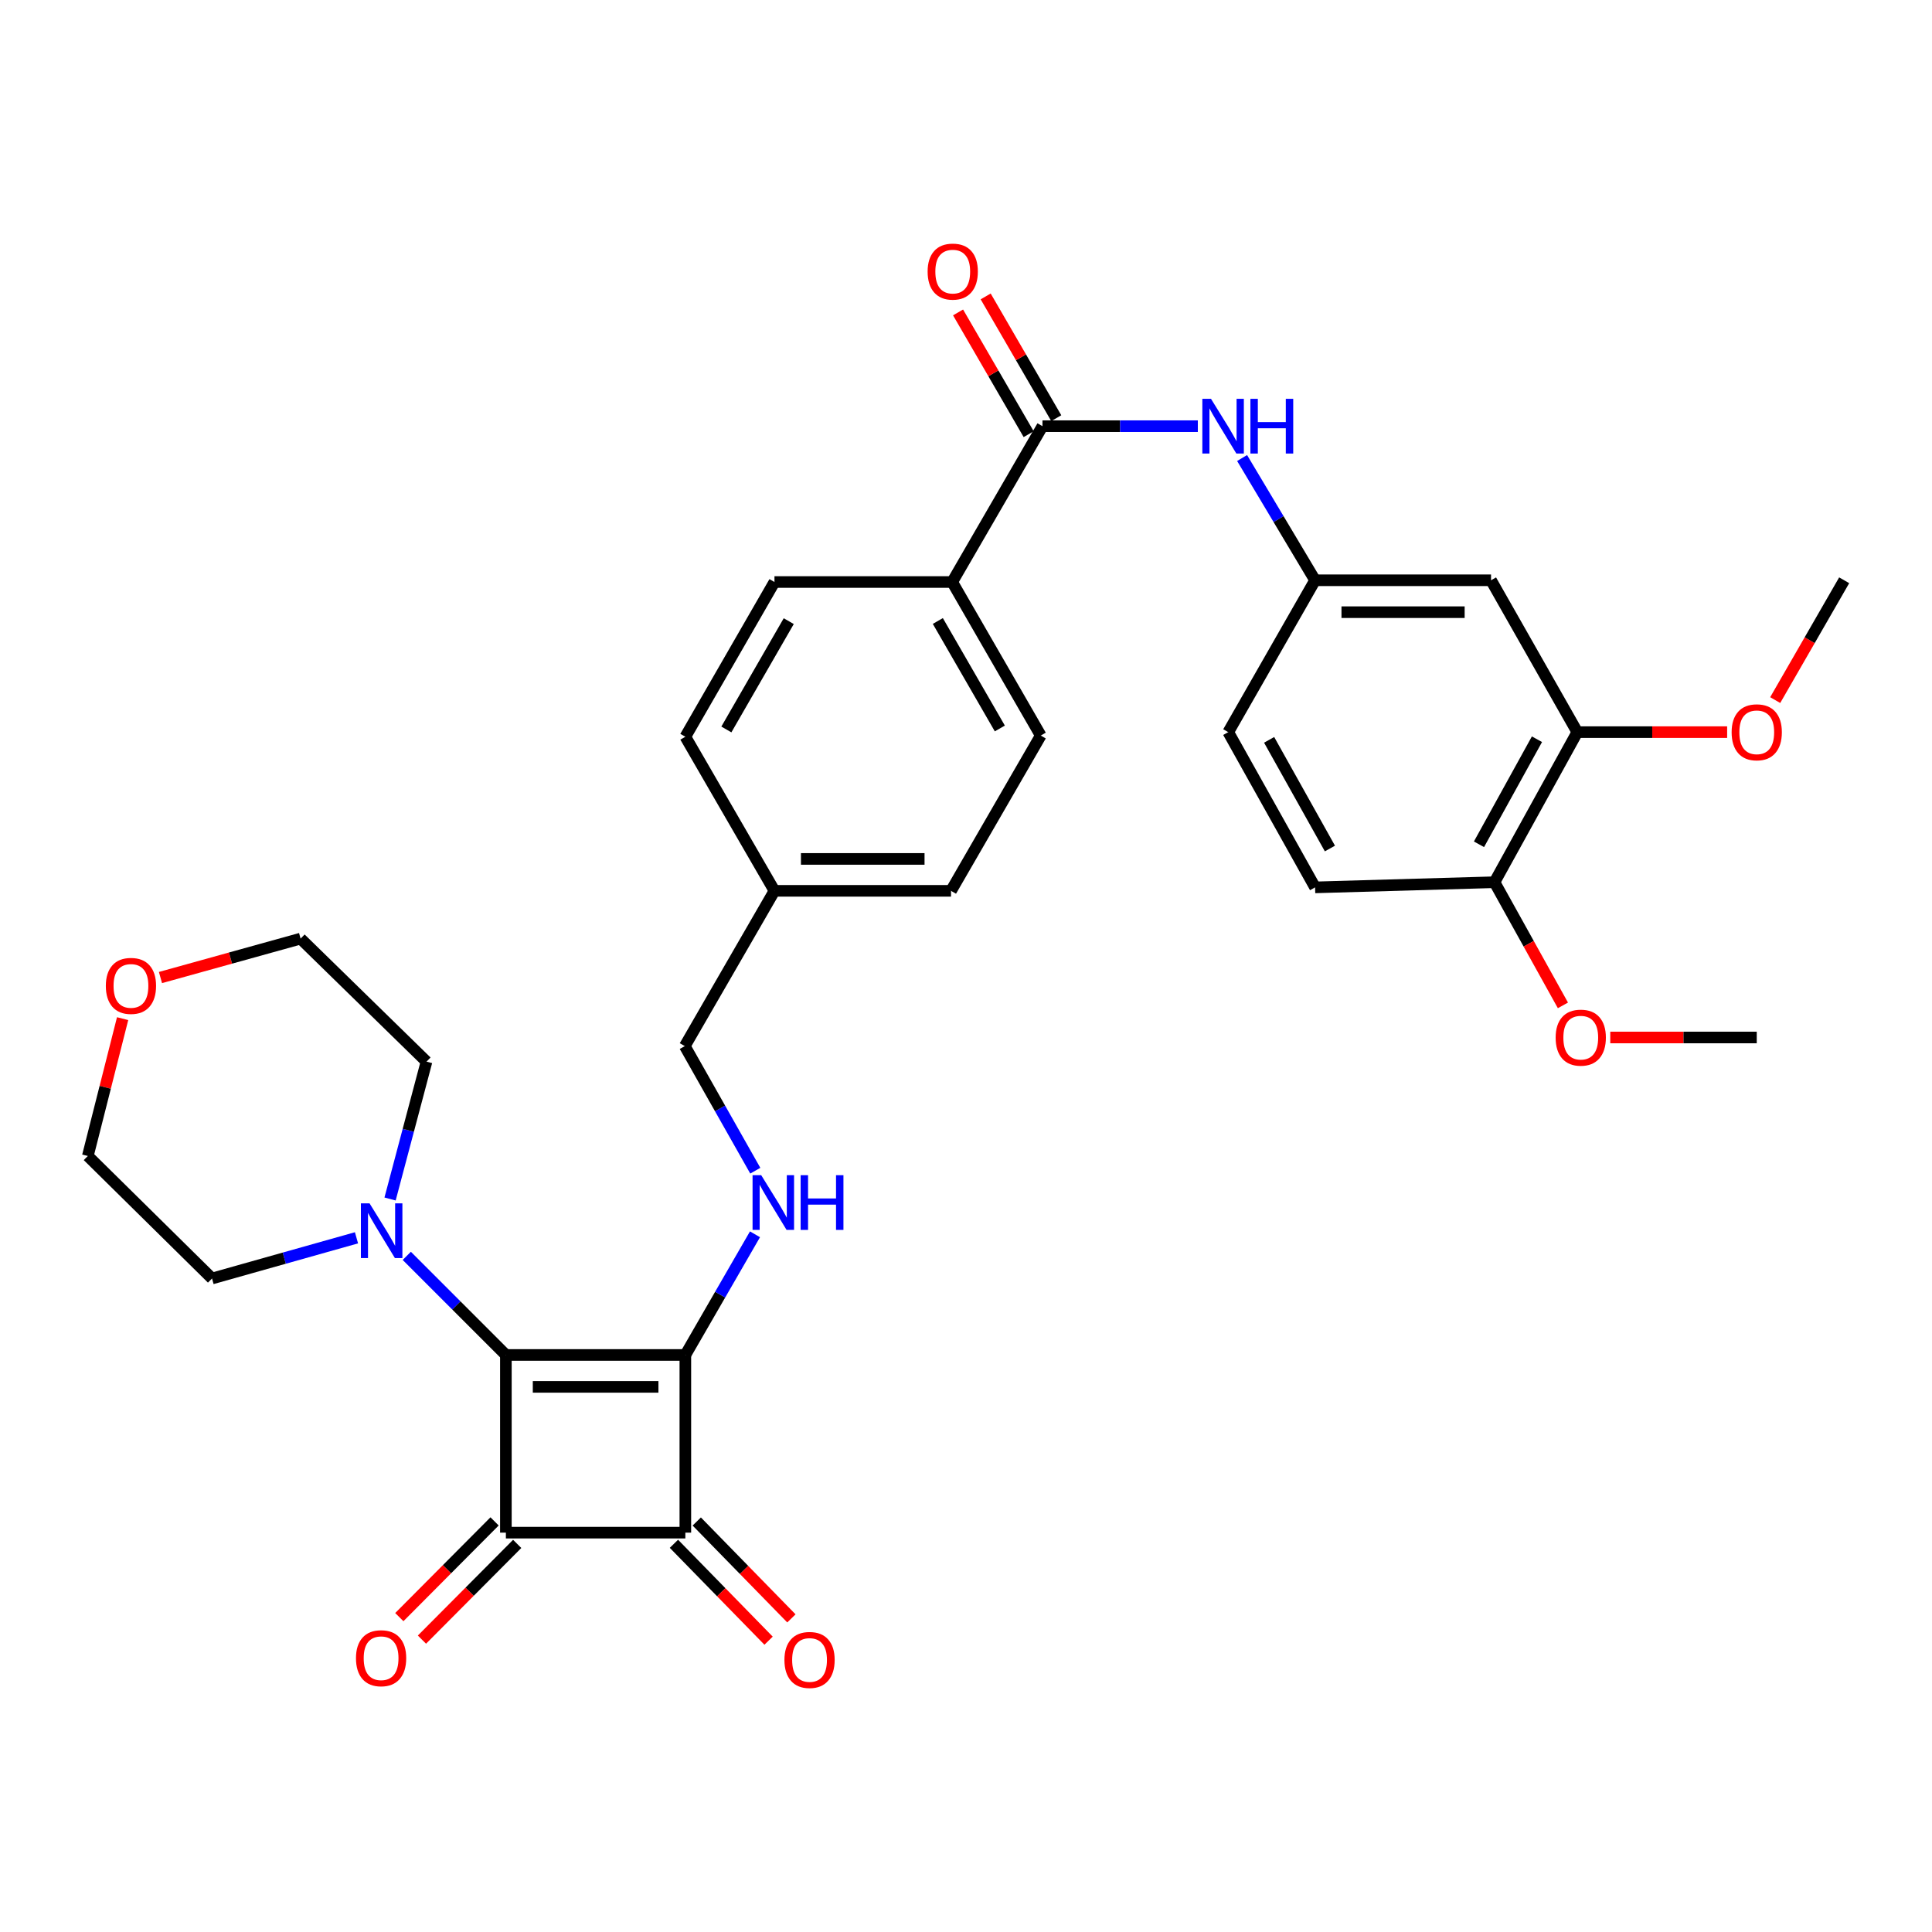 <?xml version='1.0' encoding='iso-8859-1'?>
<svg version='1.1' baseProfile='full'
              xmlns='http://www.w3.org/2000/svg'
                      xmlns:rdkit='http://www.rdkit.org/xml'
                      xmlns:xlink='http://www.w3.org/1999/xlink'
                  xml:space='preserve'
width='1000px' height='1000px' viewBox='0 0 1000 1000'>
<!-- END OF HEADER -->
<rect style='opacity:1.0;fill:#FFFFFF;stroke:none' width='1000' height='1000' x='0' y='0'> </rect>
<path class='bond-0' d='M 354.734,701.325 L 261.844,701.325' style='fill:none;fill-rule:evenodd;stroke:#000000;stroke-width:6px;stroke-linecap:butt;stroke-linejoin:miter;stroke-opacity:1' />
<path class='bond-0' d='M 340.8,717.842 L 275.778,717.842' style='fill:none;fill-rule:evenodd;stroke:#000000;stroke-width:6px;stroke-linecap:butt;stroke-linejoin:miter;stroke-opacity:1' />
<path class='bond-2' d='M 354.734,701.325 L 354.734,793.296' style='fill:none;fill-rule:evenodd;stroke:#000000;stroke-width:6px;stroke-linecap:butt;stroke-linejoin:miter;stroke-opacity:1' />
<path class='bond-4' d='M 354.734,701.325 L 372.756,670.1' style='fill:none;fill-rule:evenodd;stroke:#000000;stroke-width:6px;stroke-linecap:butt;stroke-linejoin:miter;stroke-opacity:1' />
<path class='bond-4' d='M 372.756,670.1 L 390.778,638.875' style='fill:none;fill-rule:evenodd;stroke:#0000FF;stroke-width:6px;stroke-linecap:butt;stroke-linejoin:miter;stroke-opacity:1' />
<path class='bond-3' d='M 261.844,701.325 L 236.198,675.679' style='fill:none;fill-rule:evenodd;stroke:#000000;stroke-width:6px;stroke-linecap:butt;stroke-linejoin:miter;stroke-opacity:1' />
<path class='bond-3' d='M 236.198,675.679 L 210.552,650.032' style='fill:none;fill-rule:evenodd;stroke:#0000FF;stroke-width:6px;stroke-linecap:butt;stroke-linejoin:miter;stroke-opacity:1' />
<path class='bond-32' d='M 261.844,701.325 L 261.844,793.296' style='fill:none;fill-rule:evenodd;stroke:#000000;stroke-width:6px;stroke-linecap:butt;stroke-linejoin:miter;stroke-opacity:1' />
<path class='bond-1' d='M 261.844,793.296 L 354.734,793.296' style='fill:none;fill-rule:evenodd;stroke:#000000;stroke-width:6px;stroke-linecap:butt;stroke-linejoin:miter;stroke-opacity:1' />
<path class='bond-9' d='M 255.99,787.471 L 231.34,812.244' style='fill:none;fill-rule:evenodd;stroke:#000000;stroke-width:6px;stroke-linecap:butt;stroke-linejoin:miter;stroke-opacity:1' />
<path class='bond-9' d='M 231.34,812.244 L 206.689,837.017' style='fill:none;fill-rule:evenodd;stroke:#FF0000;stroke-width:6px;stroke-linecap:butt;stroke-linejoin:miter;stroke-opacity:1' />
<path class='bond-9' d='M 267.699,799.121 L 243.048,823.895' style='fill:none;fill-rule:evenodd;stroke:#000000;stroke-width:6px;stroke-linecap:butt;stroke-linejoin:miter;stroke-opacity:1' />
<path class='bond-9' d='M 243.048,823.895 L 218.398,848.668' style='fill:none;fill-rule:evenodd;stroke:#FF0000;stroke-width:6px;stroke-linecap:butt;stroke-linejoin:miter;stroke-opacity:1' />
<path class='bond-10' d='M 348.826,799.067 L 373.32,824.141' style='fill:none;fill-rule:evenodd;stroke:#000000;stroke-width:6px;stroke-linecap:butt;stroke-linejoin:miter;stroke-opacity:1' />
<path class='bond-10' d='M 373.32,824.141 L 397.814,849.215' style='fill:none;fill-rule:evenodd;stroke:#FF0000;stroke-width:6px;stroke-linecap:butt;stroke-linejoin:miter;stroke-opacity:1' />
<path class='bond-10' d='M 360.641,787.526 L 385.135,812.6' style='fill:none;fill-rule:evenodd;stroke:#000000;stroke-width:6px;stroke-linecap:butt;stroke-linejoin:miter;stroke-opacity:1' />
<path class='bond-10' d='M 385.135,812.6 L 409.629,837.674' style='fill:none;fill-rule:evenodd;stroke:#FF0000;stroke-width:6px;stroke-linecap:butt;stroke-linejoin:miter;stroke-opacity:1' />
<path class='bond-26' d='M 184.518,640.686 L 147.13,651.217' style='fill:none;fill-rule:evenodd;stroke:#0000FF;stroke-width:6px;stroke-linecap:butt;stroke-linejoin:miter;stroke-opacity:1' />
<path class='bond-26' d='M 147.13,651.217 L 109.742,661.748' style='fill:none;fill-rule:evenodd;stroke:#000000;stroke-width:6px;stroke-linecap:butt;stroke-linejoin:miter;stroke-opacity:1' />
<path class='bond-27' d='M 201.897,620.595 L 211.33,585.046' style='fill:none;fill-rule:evenodd;stroke:#0000FF;stroke-width:6px;stroke-linecap:butt;stroke-linejoin:miter;stroke-opacity:1' />
<path class='bond-27' d='M 211.33,585.046 L 220.763,549.498' style='fill:none;fill-rule:evenodd;stroke:#000000;stroke-width:6px;stroke-linecap:butt;stroke-linejoin:miter;stroke-opacity:1' />
<path class='bond-19' d='M 390.938,605.952 L 372.694,573.706' style='fill:none;fill-rule:evenodd;stroke:#0000FF;stroke-width:6px;stroke-linecap:butt;stroke-linejoin:miter;stroke-opacity:1' />
<path class='bond-19' d='M 372.694,573.706 L 354.449,541.459' style='fill:none;fill-rule:evenodd;stroke:#000000;stroke-width:6px;stroke-linecap:butt;stroke-linejoin:miter;stroke-opacity:1' />
<path class='bond-5' d='M 539.576,220.591 L 492.852,301.248' style='fill:none;fill-rule:evenodd;stroke:#000000;stroke-width:6px;stroke-linecap:butt;stroke-linejoin:miter;stroke-opacity:1' />
<path class='bond-6' d='M 539.576,220.591 L 579.785,220.591' style='fill:none;fill-rule:evenodd;stroke:#000000;stroke-width:6px;stroke-linecap:butt;stroke-linejoin:miter;stroke-opacity:1' />
<path class='bond-6' d='M 579.785,220.591 L 619.994,220.591' style='fill:none;fill-rule:evenodd;stroke:#0000FF;stroke-width:6px;stroke-linecap:butt;stroke-linejoin:miter;stroke-opacity:1' />
<path class='bond-14' d='M 546.721,216.448 L 528.451,184.937' style='fill:none;fill-rule:evenodd;stroke:#000000;stroke-width:6px;stroke-linecap:butt;stroke-linejoin:miter;stroke-opacity:1' />
<path class='bond-14' d='M 528.451,184.937 L 510.181,153.425' style='fill:none;fill-rule:evenodd;stroke:#FF0000;stroke-width:6px;stroke-linecap:butt;stroke-linejoin:miter;stroke-opacity:1' />
<path class='bond-14' d='M 532.432,224.733 L 514.162,193.221' style='fill:none;fill-rule:evenodd;stroke:#000000;stroke-width:6px;stroke-linecap:butt;stroke-linejoin:miter;stroke-opacity:1' />
<path class='bond-14' d='M 514.162,193.221 L 495.892,161.71' style='fill:none;fill-rule:evenodd;stroke:#FF0000;stroke-width:6px;stroke-linecap:butt;stroke-linejoin:miter;stroke-opacity:1' />
<path class='bond-12' d='M 642.911,237.073 L 661.798,268.711' style='fill:none;fill-rule:evenodd;stroke:#0000FF;stroke-width:6px;stroke-linecap:butt;stroke-linejoin:miter;stroke-opacity:1' />
<path class='bond-12' d='M 661.798,268.711 L 680.686,300.349' style='fill:none;fill-rule:evenodd;stroke:#000000;stroke-width:6px;stroke-linecap:butt;stroke-linejoin:miter;stroke-opacity:1' />
<path class='bond-7' d='M 771.758,300.349 L 680.686,300.349' style='fill:none;fill-rule:evenodd;stroke:#000000;stroke-width:6px;stroke-linecap:butt;stroke-linejoin:miter;stroke-opacity:1' />
<path class='bond-7' d='M 758.097,316.866 L 694.347,316.866' style='fill:none;fill-rule:evenodd;stroke:#000000;stroke-width:6px;stroke-linecap:butt;stroke-linejoin:miter;stroke-opacity:1' />
<path class='bond-8' d='M 771.758,300.349 L 816.418,378.951' style='fill:none;fill-rule:evenodd;stroke:#000000;stroke-width:6px;stroke-linecap:butt;stroke-linejoin:miter;stroke-opacity:1' />
<path class='bond-22' d='M 816.418,378.951 L 855.193,378.951' style='fill:none;fill-rule:evenodd;stroke:#000000;stroke-width:6px;stroke-linecap:butt;stroke-linejoin:miter;stroke-opacity:1' />
<path class='bond-22' d='M 855.193,378.951 L 893.967,378.951' style='fill:none;fill-rule:evenodd;stroke:#FF0000;stroke-width:6px;stroke-linecap:butt;stroke-linejoin:miter;stroke-opacity:1' />
<path class='bond-35' d='M 816.418,378.951 L 773.548,456.636' style='fill:none;fill-rule:evenodd;stroke:#000000;stroke-width:6px;stroke-linecap:butt;stroke-linejoin:miter;stroke-opacity:1' />
<path class='bond-35' d='M 795.527,382.624 L 765.517,437.003' style='fill:none;fill-rule:evenodd;stroke:#000000;stroke-width:6px;stroke-linecap:butt;stroke-linejoin:miter;stroke-opacity:1' />
<path class='bond-11' d='M 492.852,301.248 L 538.695,380.722' style='fill:none;fill-rule:evenodd;stroke:#000000;stroke-width:6px;stroke-linecap:butt;stroke-linejoin:miter;stroke-opacity:1' />
<path class='bond-11' d='M 485.421,321.422 L 517.512,377.054' style='fill:none;fill-rule:evenodd;stroke:#000000;stroke-width:6px;stroke-linecap:butt;stroke-linejoin:miter;stroke-opacity:1' />
<path class='bond-34' d='M 492.852,301.248 L 400.862,301.248' style='fill:none;fill-rule:evenodd;stroke:#000000;stroke-width:6px;stroke-linecap:butt;stroke-linejoin:miter;stroke-opacity:1' />
<path class='bond-20' d='M 680.686,300.349 L 635.741,378.951' style='fill:none;fill-rule:evenodd;stroke:#000000;stroke-width:6px;stroke-linecap:butt;stroke-linejoin:miter;stroke-opacity:1' />
<path class='bond-13' d='M 773.548,456.636 L 680.686,459.306' style='fill:none;fill-rule:evenodd;stroke:#000000;stroke-width:6px;stroke-linecap:butt;stroke-linejoin:miter;stroke-opacity:1' />
<path class='bond-25' d='M 773.548,456.636 L 791.256,488.509' style='fill:none;fill-rule:evenodd;stroke:#000000;stroke-width:6px;stroke-linecap:butt;stroke-linejoin:miter;stroke-opacity:1' />
<path class='bond-25' d='M 791.256,488.509 L 808.965,520.381' style='fill:none;fill-rule:evenodd;stroke:#FF0000;stroke-width:6px;stroke-linecap:butt;stroke-linejoin:miter;stroke-opacity:1' />
<path class='bond-15' d='M 83.058,505.971 L 119.322,495.898' style='fill:none;fill-rule:evenodd;stroke:#FF0000;stroke-width:6px;stroke-linecap:butt;stroke-linejoin:miter;stroke-opacity:1' />
<path class='bond-15' d='M 119.322,495.898 L 155.586,485.825' style='fill:none;fill-rule:evenodd;stroke:#000000;stroke-width:6px;stroke-linecap:butt;stroke-linejoin:miter;stroke-opacity:1' />
<path class='bond-33' d='M 63.465,527.248 L 54.46,562.795' style='fill:none;fill-rule:evenodd;stroke:#FF0000;stroke-width:6px;stroke-linecap:butt;stroke-linejoin:miter;stroke-opacity:1' />
<path class='bond-33' d='M 54.46,562.795 L 45.455,598.342' style='fill:none;fill-rule:evenodd;stroke:#000000;stroke-width:6px;stroke-linecap:butt;stroke-linejoin:miter;stroke-opacity:1' />
<path class='bond-16' d='M 538.695,380.722 L 492.246,461.095' style='fill:none;fill-rule:evenodd;stroke:#000000;stroke-width:6px;stroke-linecap:butt;stroke-linejoin:miter;stroke-opacity:1' />
<path class='bond-17' d='M 400.862,301.248 L 354.734,381.337' style='fill:none;fill-rule:evenodd;stroke:#000000;stroke-width:6px;stroke-linecap:butt;stroke-linejoin:miter;stroke-opacity:1' />
<path class='bond-17' d='M 408.255,321.505 L 375.966,377.567' style='fill:none;fill-rule:evenodd;stroke:#000000;stroke-width:6px;stroke-linecap:butt;stroke-linejoin:miter;stroke-opacity:1' />
<path class='bond-18' d='M 680.686,459.306 L 635.741,378.951' style='fill:none;fill-rule:evenodd;stroke:#000000;stroke-width:6px;stroke-linecap:butt;stroke-linejoin:miter;stroke-opacity:1' />
<path class='bond-18' d='M 688.359,439.19 L 656.898,382.942' style='fill:none;fill-rule:evenodd;stroke:#000000;stroke-width:6px;stroke-linecap:butt;stroke-linejoin:miter;stroke-opacity:1' />
<path class='bond-21' d='M 354.449,541.459 L 400.862,461.095' style='fill:none;fill-rule:evenodd;stroke:#000000;stroke-width:6px;stroke-linecap:butt;stroke-linejoin:miter;stroke-opacity:1' />
<path class='bond-23' d='M 400.862,461.095 L 354.734,381.337' style='fill:none;fill-rule:evenodd;stroke:#000000;stroke-width:6px;stroke-linecap:butt;stroke-linejoin:miter;stroke-opacity:1' />
<path class='bond-24' d='M 400.862,461.095 L 492.246,461.095' style='fill:none;fill-rule:evenodd;stroke:#000000;stroke-width:6px;stroke-linecap:butt;stroke-linejoin:miter;stroke-opacity:1' />
<path class='bond-24' d='M 414.569,444.578 L 478.539,444.578' style='fill:none;fill-rule:evenodd;stroke:#000000;stroke-width:6px;stroke-linecap:butt;stroke-linejoin:miter;stroke-opacity:1' />
<path class='bond-30' d='M 918.84,362.364 L 936.693,331.356' style='fill:none;fill-rule:evenodd;stroke:#FF0000;stroke-width:6px;stroke-linecap:butt;stroke-linejoin:miter;stroke-opacity:1' />
<path class='bond-30' d='M 936.693,331.356 L 954.545,300.349' style='fill:none;fill-rule:evenodd;stroke:#000000;stroke-width:6px;stroke-linecap:butt;stroke-linejoin:miter;stroke-opacity:1' />
<path class='bond-31' d='M 833.476,537 L 871.382,537' style='fill:none;fill-rule:evenodd;stroke:#FF0000;stroke-width:6px;stroke-linecap:butt;stroke-linejoin:miter;stroke-opacity:1' />
<path class='bond-31' d='M 871.382,537 L 909.289,537' style='fill:none;fill-rule:evenodd;stroke:#000000;stroke-width:6px;stroke-linecap:butt;stroke-linejoin:miter;stroke-opacity:1' />
<path class='bond-28' d='M 109.742,661.748 L 45.455,598.342' style='fill:none;fill-rule:evenodd;stroke:#000000;stroke-width:6px;stroke-linecap:butt;stroke-linejoin:miter;stroke-opacity:1' />
<path class='bond-29' d='M 220.763,549.498 L 155.586,485.825' style='fill:none;fill-rule:evenodd;stroke:#000000;stroke-width:6px;stroke-linecap:butt;stroke-linejoin:miter;stroke-opacity:1' />
<path  class='atom-4' d='M 191.279 622.859
L 200.559 637.859
Q 201.479 639.339, 202.959 642.019
Q 204.439 644.699, 204.519 644.859
L 204.519 622.859
L 208.279 622.859
L 208.279 651.179
L 204.399 651.179
L 194.439 634.779
Q 193.279 632.859, 192.039 630.659
Q 190.839 628.459, 190.479 627.779
L 190.479 651.179
L 186.799 651.179
L 186.799 622.859
L 191.279 622.859
' fill='#0000FF'/>
<path  class='atom-5' d='M 394.005 608.278
L 403.285 623.278
Q 404.205 624.758, 405.685 627.438
Q 407.165 630.118, 407.245 630.278
L 407.245 608.278
L 411.005 608.278
L 411.005 636.598
L 407.125 636.598
L 397.165 620.198
Q 396.005 618.278, 394.765 616.078
Q 393.565 613.878, 393.205 613.198
L 393.205 636.598
L 389.525 636.598
L 389.525 608.278
L 394.005 608.278
' fill='#0000FF'/>
<path  class='atom-5' d='M 414.405 608.278
L 418.245 608.278
L 418.245 620.318
L 432.725 620.318
L 432.725 608.278
L 436.565 608.278
L 436.565 636.598
L 432.725 636.598
L 432.725 623.518
L 418.245 623.518
L 418.245 636.598
L 414.405 636.598
L 414.405 608.278
' fill='#0000FF'/>
<path  class='atom-7' d='M 626.811 206.431
L 636.091 221.431
Q 637.011 222.911, 638.491 225.591
Q 639.971 228.271, 640.051 228.431
L 640.051 206.431
L 643.811 206.431
L 643.811 234.751
L 639.931 234.751
L 629.971 218.351
Q 628.811 216.431, 627.571 214.231
Q 626.371 212.031, 626.011 211.351
L 626.011 234.751
L 622.331 234.751
L 622.331 206.431
L 626.811 206.431
' fill='#0000FF'/>
<path  class='atom-7' d='M 647.211 206.431
L 651.051 206.431
L 651.051 218.471
L 665.531 218.471
L 665.531 206.431
L 669.371 206.431
L 669.371 234.751
L 665.531 234.751
L 665.531 221.671
L 651.051 221.671
L 651.051 234.751
L 647.211 234.751
L 647.211 206.431
' fill='#0000FF'/>
<path  class='atom-10' d='M 184.254 858.288
Q 184.254 851.488, 187.614 847.688
Q 190.974 843.888, 197.254 843.888
Q 203.534 843.888, 206.894 847.688
Q 210.254 851.488, 210.254 858.288
Q 210.254 865.168, 206.854 869.088
Q 203.454 872.968, 197.254 872.968
Q 191.014 872.968, 187.614 869.088
Q 184.254 865.208, 184.254 858.288
M 197.254 869.768
Q 201.574 869.768, 203.894 866.888
Q 206.254 863.968, 206.254 858.288
Q 206.254 852.728, 203.894 849.928
Q 201.574 847.088, 197.254 847.088
Q 192.934 847.088, 190.574 849.888
Q 188.254 852.688, 188.254 858.288
Q 188.254 864.008, 190.574 866.888
Q 192.934 869.768, 197.254 869.768
' fill='#FF0000'/>
<path  class='atom-11' d='M 406.021 859.187
Q 406.021 852.387, 409.381 848.587
Q 412.741 844.787, 419.021 844.787
Q 425.301 844.787, 428.661 848.587
Q 432.021 852.387, 432.021 859.187
Q 432.021 866.067, 428.621 869.987
Q 425.221 873.867, 419.021 873.867
Q 412.781 873.867, 409.381 869.987
Q 406.021 866.107, 406.021 859.187
M 419.021 870.667
Q 423.341 870.667, 425.661 867.787
Q 428.021 864.867, 428.021 859.187
Q 428.021 853.627, 425.661 850.827
Q 423.341 847.987, 419.021 847.987
Q 414.701 847.987, 412.341 850.787
Q 410.021 853.587, 410.021 859.187
Q 410.021 864.907, 412.341 867.787
Q 414.701 870.667, 419.021 870.667
' fill='#FF0000'/>
<path  class='atom-15' d='M 480.136 140.573
Q 480.136 133.773, 483.496 129.973
Q 486.856 126.173, 493.136 126.173
Q 499.416 126.173, 502.776 129.973
Q 506.136 133.773, 506.136 140.573
Q 506.136 147.453, 502.736 151.373
Q 499.336 155.253, 493.136 155.253
Q 486.896 155.253, 483.496 151.373
Q 480.136 147.493, 480.136 140.573
M 493.136 152.053
Q 497.456 152.053, 499.776 149.173
Q 502.136 146.253, 502.136 140.573
Q 502.136 135.013, 499.776 132.213
Q 497.456 129.373, 493.136 129.373
Q 488.816 129.373, 486.456 132.173
Q 484.136 134.973, 484.136 140.573
Q 484.136 146.293, 486.456 149.173
Q 488.816 152.053, 493.136 152.053
' fill='#FF0000'/>
<path  class='atom-16' d='M 54.78 510.295
Q 54.78 503.495, 58.14 499.695
Q 61.5 495.895, 67.78 495.895
Q 74.06 495.895, 77.42 499.695
Q 80.78 503.495, 80.78 510.295
Q 80.78 517.175, 77.38 521.095
Q 73.98 524.975, 67.78 524.975
Q 61.54 524.975, 58.14 521.095
Q 54.78 517.215, 54.78 510.295
M 67.78 521.775
Q 72.1 521.775, 74.42 518.895
Q 76.78 515.975, 76.78 510.295
Q 76.78 504.735, 74.42 501.935
Q 72.1 499.095, 67.78 499.095
Q 63.46 499.095, 61.1 501.895
Q 58.78 504.695, 58.78 510.295
Q 58.78 516.015, 61.1 518.895
Q 63.46 521.775, 67.78 521.775
' fill='#FF0000'/>
<path  class='atom-23' d='M 896.289 379.031
Q 896.289 372.231, 899.649 368.431
Q 903.009 364.631, 909.289 364.631
Q 915.569 364.631, 918.929 368.431
Q 922.289 372.231, 922.289 379.031
Q 922.289 385.911, 918.889 389.831
Q 915.489 393.711, 909.289 393.711
Q 903.049 393.711, 899.649 389.831
Q 896.289 385.951, 896.289 379.031
M 909.289 390.511
Q 913.609 390.511, 915.929 387.631
Q 918.289 384.711, 918.289 379.031
Q 918.289 373.471, 915.929 370.671
Q 913.609 367.831, 909.289 367.831
Q 904.969 367.831, 902.609 370.631
Q 900.289 373.431, 900.289 379.031
Q 900.289 384.751, 902.609 387.631
Q 904.969 390.511, 909.289 390.511
' fill='#FF0000'/>
<path  class='atom-26' d='M 805.198 537.08
Q 805.198 530.28, 808.558 526.48
Q 811.918 522.68, 818.198 522.68
Q 824.478 522.68, 827.838 526.48
Q 831.198 530.28, 831.198 537.08
Q 831.198 543.96, 827.798 547.88
Q 824.398 551.76, 818.198 551.76
Q 811.958 551.76, 808.558 547.88
Q 805.198 544, 805.198 537.08
M 818.198 548.56
Q 822.518 548.56, 824.838 545.68
Q 827.198 542.76, 827.198 537.08
Q 827.198 531.52, 824.838 528.72
Q 822.518 525.88, 818.198 525.88
Q 813.878 525.88, 811.518 528.68
Q 809.198 531.48, 809.198 537.08
Q 809.198 542.8, 811.518 545.68
Q 813.878 548.56, 818.198 548.56
' fill='#FF0000'/>
</svg>
